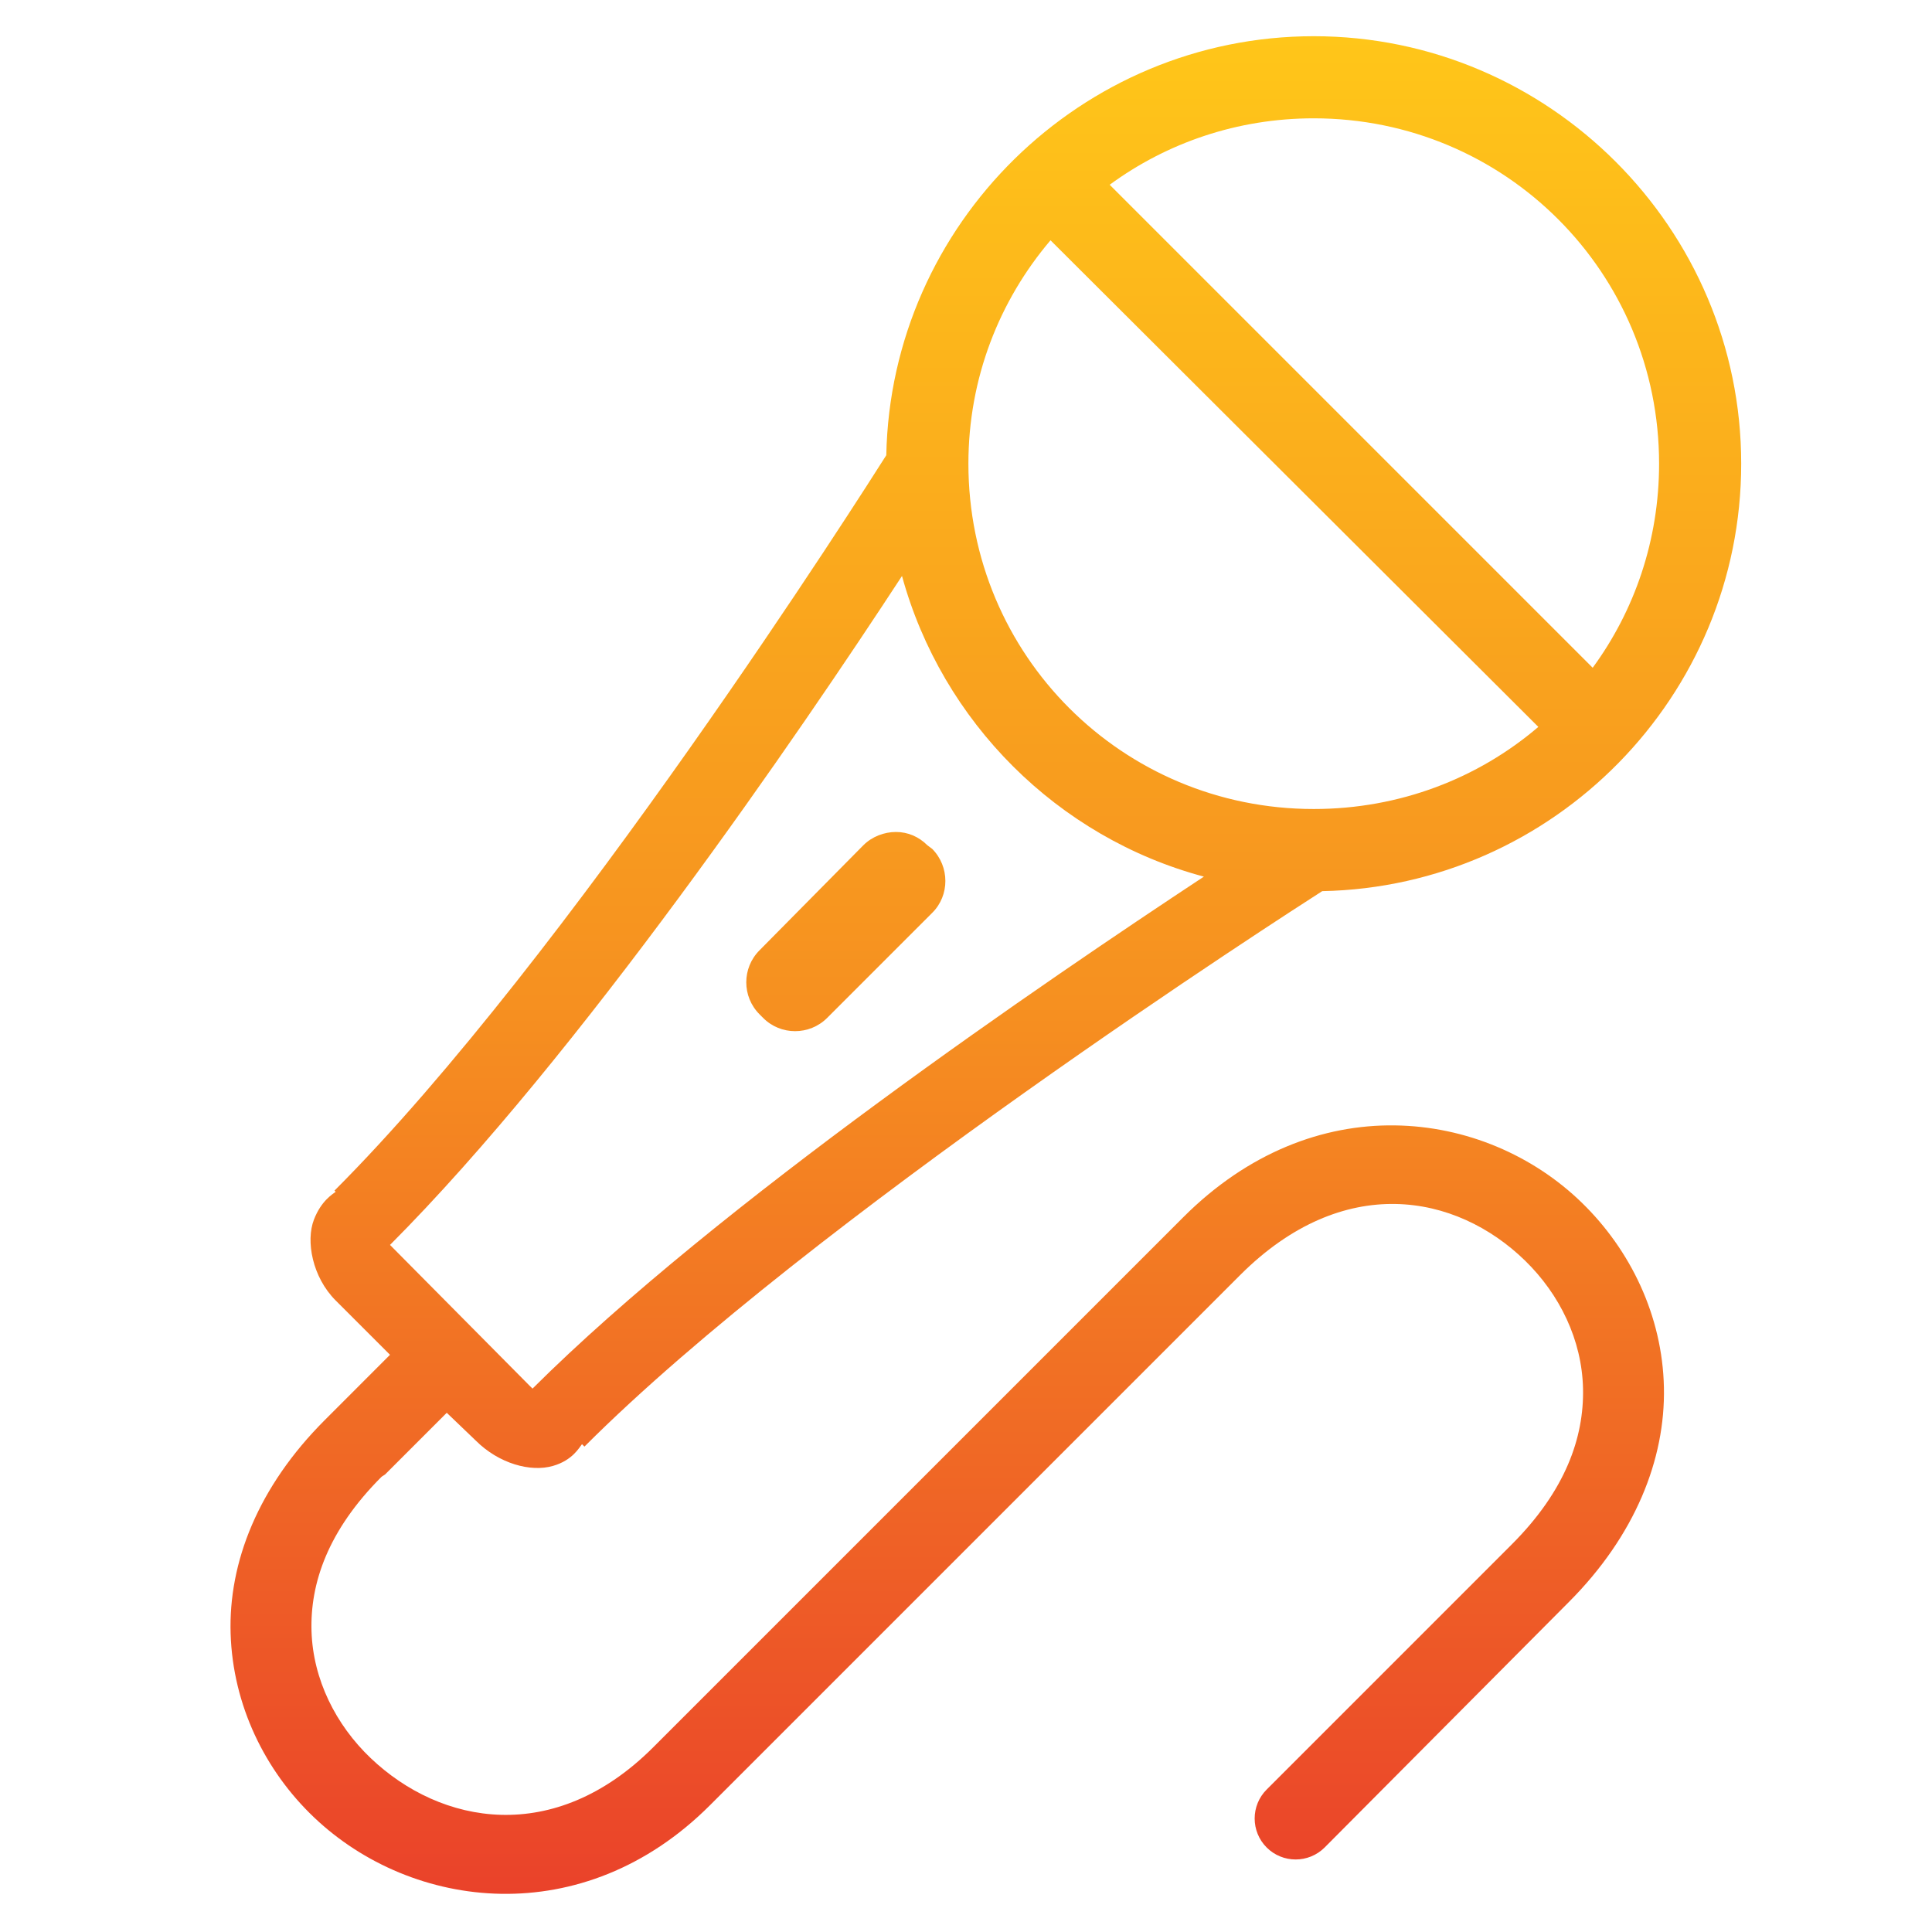 <svg width="70" height="70" viewBox="0 0 70 70" fill="none" xmlns="http://www.w3.org/2000/svg">
<path d="M47.6 1.312C39.178 1.312 32.276 8.11 32.112 16.494C31.303 17.768 20.568 34.688 12.119 43.138L12.162 43.181C12.048 43.269 11.637 43.509 11.375 44.188C11.074 44.964 11.315 46.271 12.162 47.119L14.131 49.087L11.769 51.45C9.351 53.867 8.274 56.607 8.356 59.194C8.438 61.781 9.598 64.154 11.375 65.844C14.924 69.223 21.126 70.005 25.725 65.406L44.931 46.2C48.666 42.465 52.752 43.236 55.256 45.675C56.508 46.895 57.318 48.546 57.356 50.312C57.394 52.079 56.722 54.009 54.775 55.956L45.894 64.838C45.314 65.417 45.314 66.358 45.894 66.938C46.473 67.517 47.414 67.517 47.994 66.938L56.831 58.056C59.248 55.639 60.342 52.866 60.287 50.269C60.233 47.671 59.073 45.287 57.312 43.575C55.551 41.863 53.118 40.808 50.531 40.775C47.944 40.742 45.232 41.743 42.875 44.1L23.669 63.306C20.081 66.894 15.969 66.117 13.431 63.7C12.162 62.491 11.342 60.845 11.287 59.106C11.233 57.367 11.878 55.453 13.825 53.506L13.956 53.419L16.187 51.188L17.237 52.194C18.074 53.031 19.228 53.348 20.037 53.112C20.743 52.91 20.989 52.445 21.087 52.325L21.175 52.413C29.411 44.171 46.627 33.108 47.906 32.288C56.295 32.123 63.087 25.227 63.087 16.8C63.087 8.274 56.12 1.312 47.6 1.312ZM47.6 4.287C54.529 4.287 60.112 9.866 60.112 16.8C60.112 19.573 59.221 22.127 57.706 24.194L40.206 6.694C42.273 5.179 44.827 4.287 47.6 4.287ZM38.062 8.706L55.737 26.337C53.555 28.202 50.712 29.312 47.6 29.312C40.666 29.312 35.087 23.74 35.087 16.8C35.087 13.699 36.209 10.888 38.062 8.706ZM32.681 20.869C34.13 26.157 38.319 30.346 43.619 31.762C37.915 35.525 26.031 43.602 19.294 50.312C19.272 50.285 19.277 50.296 19.206 50.225L14.131 45.106C20.978 38.243 28.968 26.551 32.681 20.869ZM32.462 30.144C32.041 30.144 31.598 30.308 31.281 30.625L27.519 34.431C26.879 35.071 26.879 36.11 27.519 36.75L27.65 36.881C28.284 37.521 29.329 37.521 29.969 36.881L33.775 33.075C34.415 32.441 34.409 31.396 33.775 30.756L33.6 30.625C33.283 30.308 32.883 30.144 32.462 30.144Z" fill="url(#paint0_linear_51_971)"/>
<defs>
<linearGradient id="paint0_linear_51_971" x1="35.72" y1="1.312" x2="35.72" y2="68.618" gradientUnits="userSpaceOnUse">
<stop stop-color="#FFC619"/>
<stop offset="0.521" stop-color="#F69020"/>
<stop offset="1" stop-color="#EA422A"/>
</linearGradient>
</defs>
</svg>
